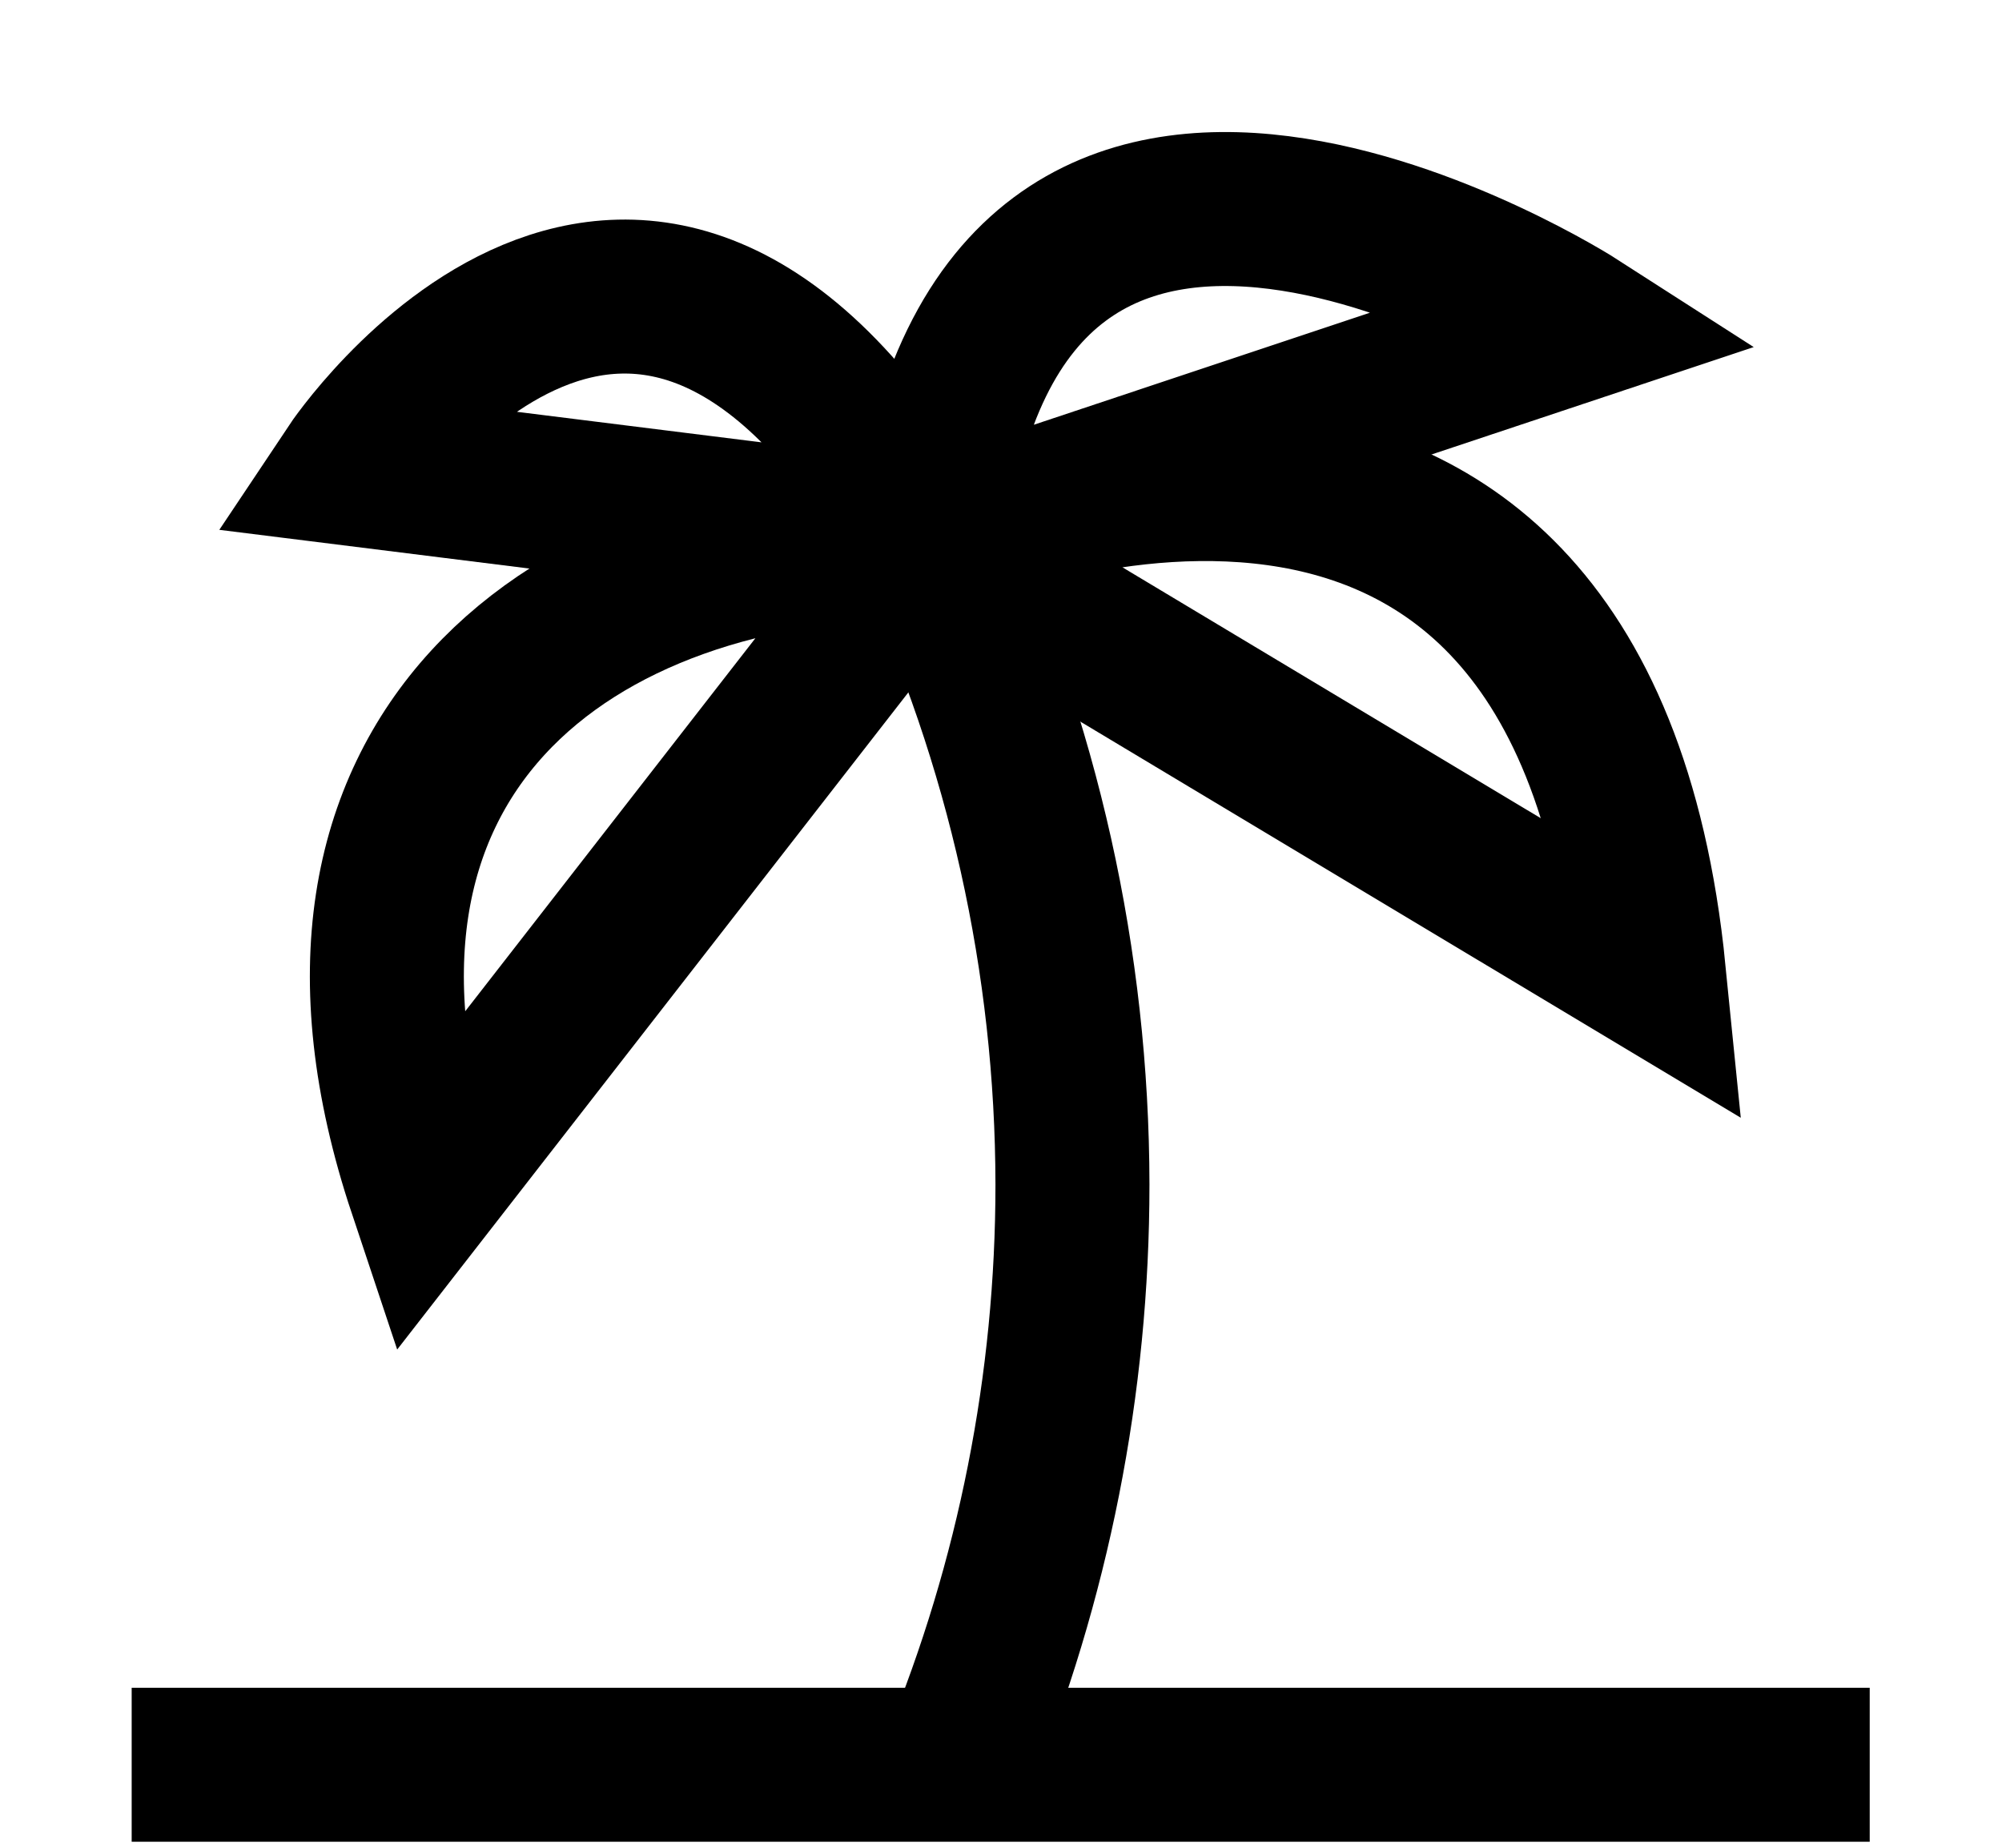 <?xml version="1.0" encoding="utf-8"?>
<svg xmlns="http://www.w3.org/2000/svg" width="13" height="12" viewBox="0 0 13 12" fill="none">
<g id="Group">
<path id="Vector" d="M6.218 11.461C6.711 10.266 6.964 8.986 6.964 7.693C6.962 6.248 6.644 4.821 6.031 3.513" stroke="black" stroke-miterlimit="10"/>
<path id="Vector_2" d="M1.355 11.461H11.641" stroke="black" stroke-miterlimit="10" stroke-linecap="square"/>
<path id="Vector_3" d="M2.758 7.72L6.03 3.513C3.693 3.513 1.823 4.915 2.758 7.72Z" stroke="black" stroke-miterlimit="10" stroke-linecap="square"/>
<path id="Vector_4" d="M10.707 6.318L6.031 3.513C6.031 3.513 10.239 1.643 10.707 6.318Z" stroke="black" stroke-miterlimit="10" stroke-linecap="square"/>
<path id="Vector_5" d="M6.029 3.512L2.289 3.045C2.289 3.045 4.159 0.24 6.029 3.512Z" stroke="black" stroke-miterlimit="10" stroke-linecap="square"/>
<path id="Vector_6" d="M6.031 3.513L10.239 2.11C10.239 2.11 6.485 -0.303 6.031 3.513Z" stroke="black" stroke-miterlimit="10" stroke-linecap="square"/>
</g>
</svg>